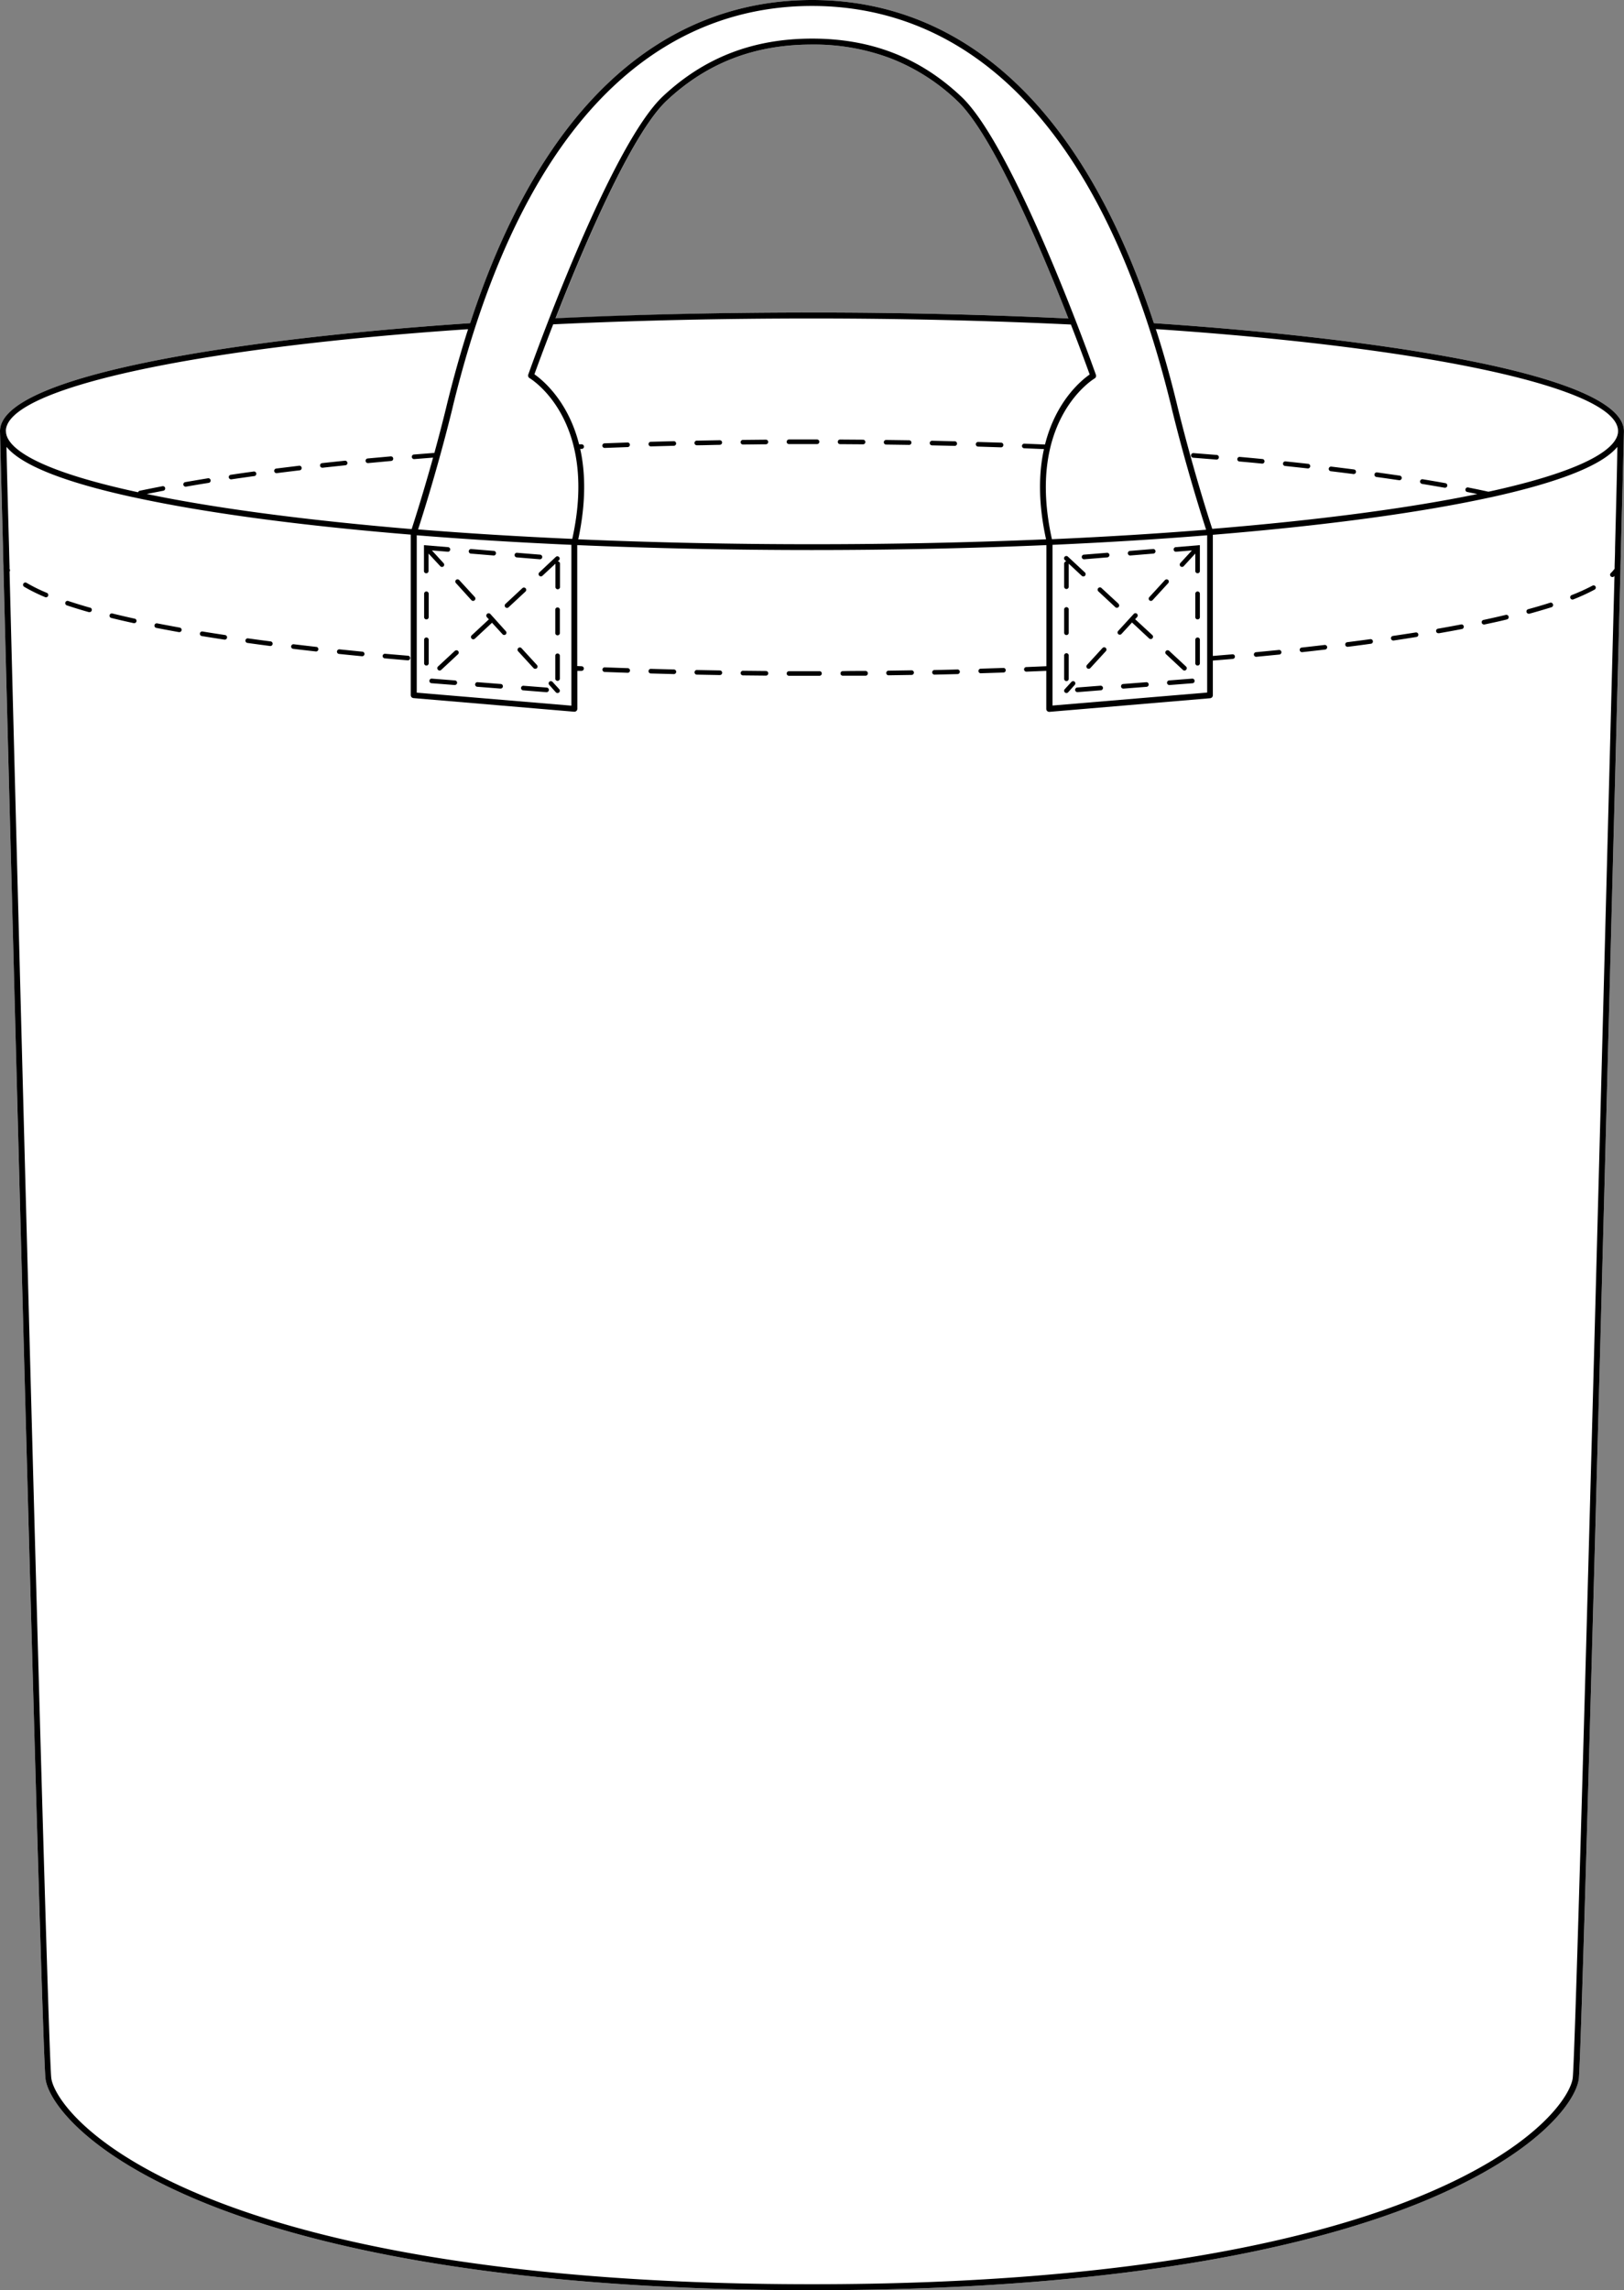 <svg xmlns="http://www.w3.org/2000/svg" viewBox="0 0 499.89 704.71"><rect x="0" y="0" width="499.89" height="704.71" fill="#808080" stroke="none"/><defs><style>.cls-1{fill:#fff;}</style></defs><g id="Layer_2" data-name="Layer 2"><g id="Layer_1-2" data-name="Layer 1"><path class="cls-1" d="M355.17,99.44C328.49,18,284,0,250,0h0C215.86,0,171.4,18,144.72,99.44,74.65,104.12,0,115.3,0,132.68v0s.09,3.35.24,9.5.39,15.12.68,26.34c0,1.86.09,3.78.14,5.77l0,.64C3.8,281.28,12.78,629,14,639.58c.72,6.49,11.56,22.7,47.4,37.62,30.16,12.55,87.35,27.51,188.6,27.51s158.43-15,188.59-27.51c35.84-14.92,46.68-31.13,47.4-37.62C487.11,629,496.09,281.28,498.81,175l0-.64c.05-2,.11-3.91.14-5.77.58-22.44.92-35.84.92-35.84v0C499.89,115.3,425.24,104.12,355.17,99.44ZM205.28,30.94c12.38-11.59,27-17.23,44.66-17.23h0A66.79,66.79,0,0,1,274.26,18a62.46,62.46,0,0,1,20.35,13c10.89,10.2,25.74,45.24,34.25,67-25.48-1.21-52-1.83-78.91-1.83s-53.44.62-78.92,1.83C179.54,76.18,194.39,41.14,205.28,30.94Z"/><path d="M193.21,136.16l-7.09.25a.71.71,0,0,0,0,1.42h0l7.08-.26a.7.7,0,0,0,.68-.73A.69.69,0,0,0,193.21,136.16Z"/><path d="M235.77,135.29h0l-7.09.07a.71.71,0,0,0,0,1.42h0c2.35,0,4.71-.06,7.08-.07a.73.73,0,0,0,.71-.72A.71.71,0,0,0,235.77,135.29Z"/><path d="M221.58,135.46l-7.1.13a.71.71,0,0,0,0,1.42h0c2.36,0,4.72-.1,7.09-.13a.72.72,0,0,0,.7-.72A.71.71,0,0,0,221.58,135.46Z"/><path d="M207.41,135.75h0l-7.09.19a.71.71,0,0,0-.69.73.72.72,0,0,0,.71.69h0l7.09-.19a.7.7,0,0,0,.69-.72A.71.71,0,0,0,207.41,135.75Z"/><path d="M57.11,149.75h.13c2.27-.4,4.59-.79,7-1.17a.71.71,0,0,0-.23-1.41q-3.59.59-7,1.18a.71.71,0,0,0-.57.82A.71.71,0,0,0,57.11,149.75Z"/><path d="M99.23,143.92h.08c2.31-.26,4.66-.5,7-.75a.69.69,0,0,0,.63-.77.72.72,0,0,0-.77-.64c-2.39.25-4.74.49-7.06.75a.71.71,0,0,0,.08,1.41Z"/><path d="M113.33,142.49h.07l7-.65a.69.69,0,0,0,.64-.76.71.71,0,0,0-.76-.65l-7.07.64a.71.71,0,0,0,.07,1.42Z"/><path d="M71.11,147.5h.1q3.44-.51,7-1a.71.71,0,1,0-.19-1.4c-2.39.32-4.73.66-7,1a.7.7,0,0,0-.59.8A.71.71,0,0,0,71.11,147.5Z"/><path d="M85.15,145.58h.09q3.47-.44,7-.86a.7.7,0,0,0,.62-.78.72.72,0,0,0-.79-.63l-7,.86a.71.71,0,0,0,.09,1.42Z"/><path d="M235.77,206.47l-7.08-.07a.71.71,0,1,0,0,1.42l7.09.07h0a.7.7,0,0,0,.7-.7A.71.71,0,0,0,235.77,206.47Z"/><path d="M221.6,206.3l-7.09-.13a.7.7,0,0,0-.72.69.71.71,0,0,0,.69.73l7.1.13h0a.71.71,0,0,0,0-1.42Z"/><path d="M207.43,206l-7.09-.19a.71.71,0,1,0,0,1.42l7.09.19h0a.71.71,0,0,0,0-1.42Z"/><path d="M193.26,205.6l-7.08-.25a.69.69,0,0,0-.74.68.72.72,0,0,0,.68.74l7.09.25h0a.71.71,0,0,0,0-1.42Z"/><path d="M27.76,187c-2.4-.68-4.67-1.38-6.75-2.07a.69.69,0,0,0-.89.44.71.71,0,0,0,.44.9c2.1.7,4.39,1.41,6.81,2.09l.19,0a.71.71,0,0,0,.2-1.39Z"/><path d="M41.47,190.37c-2.39-.52-4.7-1.06-6.88-1.6a.71.71,0,1,0-.34,1.38c2.19.54,4.52,1.08,6.92,1.6l.15,0a.71.71,0,0,0,.69-.56A.69.69,0,0,0,41.47,190.37Z"/><path d="M14.43,182.43a50.08,50.08,0,0,1-6.26-3.09.71.71,0,0,0-.73,1.22,53,53,0,0,0,6.44,3.18.66.66,0,0,0,.27.06.73.73,0,0,0,.66-.44A.72.72,0,0,0,14.43,182.43Z"/><path d="M125.61,201.77c-2.38-.19-4.73-.4-7.06-.6a.71.71,0,0,0-.77.64.72.72,0,0,0,.65.77l7.06.61h.06a.71.71,0,0,0,.71-.65A.72.72,0,0,0,125.61,201.77Z"/><path d="M97.41,199.06q-3.57-.41-7-.82a.72.72,0,0,0-.79.62.7.7,0,0,0,.62.79q3.47.42,7,.81h.08a.71.71,0,0,0,.08-1.41Z"/><path d="M111.5,200.52l-7-.71a.72.72,0,0,0-.77.63.7.7,0,0,0,.63.78q3.48.36,7.06.71h.06a.71.71,0,0,0,.71-.64A.7.7,0,0,0,111.5,200.52Z"/><path d="M83.35,197.37c-2.38-.3-4.72-.62-7-.94a.72.72,0,0,0-.8.6.71.71,0,0,0,.6.8c2.31.33,4.65.64,7,.95h.09a.71.71,0,0,0,.09-1.41Z"/><path d="M69.32,195.41c-2.38-.36-4.71-.72-7-1.1a.71.71,0,0,0-.23,1.4c2.28.38,4.62.74,7,1.11h.11a.71.71,0,0,0,.1-1.41Z"/><path d="M55.35,193.12q-3.57-.65-7-1.31a.71.71,0,0,0-.28,1.39q3.39.66,7,1.31h.13a.72.72,0,0,0,.7-.58A.71.71,0,0,0,55.35,193.12Z"/><path d="M171.62,201.08a.7.7,0,0,0-.7.71v7.09a.71.71,0,0,0,1.41,0v-7.09A.71.71,0,0,0,171.62,201.08Z"/><path d="M171.62,186.91a.7.7,0,0,0-.7.71v7.08a.71.71,0,1,0,1.41,0v-7.08A.7.7,0,0,0,171.62,186.91Z"/><path d="M171.68,172.74l.43-.4a.71.71,0,0,0-1-1L166,176.14a.71.71,0,0,0,.49,1.22.7.7,0,0,0,.48-.19l4-3.72v7.08a.71.71,0,1,0,1.41,0v-7.09A.71.71,0,0,0,171.68,172.74Z"/><path d="M168.27,211.57l-7.06-.55a.71.71,0,1,0-.11,1.41l7.06.56h.06a.71.71,0,0,0,.05-1.42Z"/><path d="M144.93,170.35l7.06.58h.06a.71.71,0,0,0,0-1.41l-7.06-.58a.71.71,0,0,0-.11,1.41Z"/><path d="M131.25,196.16a.7.7,0,0,0-.7.71V204a.71.71,0,1,0,1.41,0v-7.08A.71.71,0,0,0,131.25,196.16Z"/><path d="M154.14,210.47l-7.06-.55a.71.71,0,1,0-.11,1.41l7.06.55h.06a.71.71,0,0,0,0-1.42Z"/><path d="M131.25,182a.7.7,0,0,0-.7.71v7.09a.71.71,0,1,0,1.41,0v-7.09A.71.71,0,0,0,131.25,182Z"/><path d="M159.05,171.51l7.06.58h.06a.71.71,0,0,0,.06-1.42l-7.06-.57a.69.69,0,0,0-.77.64A.72.72,0,0,0,159.05,171.51Z"/><path d="M140,209.37l-7.06-.55a.7.7,0,0,0-.77.65.71.71,0,0,0,.66.76l7.06.55H140a.72.72,0,0,0,.7-.66A.71.71,0,0,0,140,209.37Z"/><path d="M145.1,184.67a.71.71,0,0,0,.52.23.68.68,0,0,0,.48-.19.71.71,0,0,0,.05-1l-4.79-5.22a.72.72,0,0,0-1-.05.73.73,0,0,0,0,1Z"/><path d="M135.52,174.22a.68.68,0,0,0,.52.23.7.7,0,0,0,.48-.18.71.71,0,0,0,0-1l-3.57-3.9,4.86.4a.7.7,0,0,0,.77-.65.71.71,0,0,0-.65-.76l-7.43-.61v7.86a.71.71,0,1,0,1.41,0v-5.27Z"/><path d="M150.94,188.93a.71.71,0,0,0-1.05,1l.61.66a1.05,1.05,0,0,0-.11.07l-5.19,4.83a.71.71,0,0,0,.49,1.23.75.75,0,0,0,.48-.19l5.19-4.83a.53.53,0,0,0,.06-.1l3.26,3.55a.69.69,0,0,0,.52.24.75.75,0,0,0,.48-.19.7.7,0,0,0,0-1Z"/><path d="M164.78,205.79a.74.74,0,0,0,.48-.18.71.71,0,0,0,0-1l-4.79-5.22a.71.71,0,0,0-1,1l4.79,5.22A.71.71,0,0,0,164.78,205.79Z"/><path d="M170.09,209.83a.71.71,0,0,0-1-.05.7.7,0,0,0,0,1l2,2.24a.68.68,0,0,0,.52.23.7.7,0,0,0,.48-.18.71.71,0,0,0,.05-1Z"/><path d="M161.77,181a.71.71,0,0,0-1,0l-5.19,4.83a.71.71,0,0,0,.48,1.23.68.68,0,0,0,.48-.19l5.19-4.83A.71.71,0,0,0,161.77,181Z"/><path d="M140,200.28l-5.19,4.82a.72.72,0,0,0,0,1,.7.7,0,0,0,.52.22.68.68,0,0,0,.48-.19l5.19-4.83a.7.7,0,1,0-1-1Z"/><path d="M355.17,99.44C328.49,18,284,0,250,0h0C215.86,0,171.4,18,144.72,99.44,74.65,104.12,0,115.3,0,132.68v0s.09,3.35.24,9.5.39,15.12.68,26.34c0,1.86.09,3.78.14,5.77l0,.64C3.8,281.28,12.78,629,14,639.58c.72,6.49,11.56,22.7,47.4,37.62,30.16,12.55,87.35,27.51,188.6,27.51s158.43-15,188.59-27.51c35.84-14.92,46.68-31.13,47.4-37.62C487.11,629,496.09,281.28,498.81,175l0-.64c.05-2,.11-3.91.14-5.77.58-22.44.92-35.84.92-35.84v0C499.89,115.3,425.24,104.12,355.17,99.44ZM249.94,1.83h0c18.34,0,39.74,5.34,59.68,23.4S348.05,74.07,360.52,125l.23,1c4.43,18,9.18,32.9,10.51,37-15.1,1.21-31.05,2.19-47.46,2.92-8.16-36.73,12.92-49.34,13.14-49.47a.92.92,0,0,0,.4-1.1c-1-2.87-25.07-70.29-41.48-85.65C283.12,17.68,268.11,11.88,250,11.88h0c-18.15,0-33.17,5.8-45.91,17.72-16.41,15.36-40.47,82.78-41.48,85.65a.92.92,0,0,0,.4,1.1c.22.13,21.3,12.74,13.14,49.47-16.41-.73-32.36-1.71-47.46-2.92,1.33-4.09,6.08-19,10.51-37l.23-1C164.31,23.19,213.27,1.83,249.94,1.83ZM371.58,164.71V213.1l-47.6,4V167.65C340.44,166.92,356.44,165.93,371.58,164.71Zm-193-26.58.5,0a.69.69,0,0,0,.67-.74.71.71,0,0,0-.73-.67l-.77,0c-3.4-13.5-11.41-19.92-13.75-21.55.69-1.9,2.79-7.66,5.78-15.37C196,98.58,222.79,98,250,98s53.95.63,79.64,1.86c3,7.71,5.09,13.47,5.78,15.37-2.34,1.63-10.35,8-13.75,21.55l-6.35-.26a.71.71,0,0,0-.74.68.7.7,0,0,0,.68.73l6.08.26c-1.59,7.23-1.84,16.38.65,27.76-23.35,1-47.56,1.51-72,1.51s-48.65-.51-72-1.51C180.44,154.52,180.19,145.36,178.6,138.13ZM171,97.94c8.51-21.76,23.36-56.8,34.25-67,12.38-11.59,27-17.23,44.66-17.23h0A66.79,66.79,0,0,1,274.26,18a62.46,62.46,0,0,1,20.35,13c10.89,10.2,25.74,45.24,34.25,67-25.48-1.21-52-1.83-78.91-1.83S196.51,96.73,171,97.94Zm4.88,69.71v49.49l-47.6-4V164.71C143.45,165.93,159.45,166.92,175.91,167.65Zm-174.08-35c0-13.05,57.13-25.62,142.28-31.36q-3.48,10.85-6.52,23.2l-.24,1c-1.2,4.91-2.43,9.58-3.61,13.87l-6.35.5a.71.71,0,0,0,.06,1.41h.06l5.83-.46c-3.13,11.27-5.82,19.6-6.6,22C94.4,160.1,66.32,156.41,45.16,152l5.12-1a.71.71,0,0,0,.56-.83.7.7,0,0,0-.83-.56c-2.39.46-4.74.93-7,1.4a.72.72,0,0,0-.51.46l-1.11-.24h0C7,143.68,1.85,136.39,1.83,132.7ZM497.14,168.5c0,1.86-.09,3.78-.14,5.76l0,.65V175a11.86,11.86,0,0,1-1.18,1.35.7.7,0,0,0,0,1,.71.71,0,0,0,.51.21.67.67,0,0,0,.49-.2l.14-.14C494.13,286.13,485.27,629,484.11,639.38c-.54,4.92-9.93,21-46.28,36.12-30,12.49-86.95,27.37-187.88,27.37S92.06,688,62.06,675.5c-36.35-15.12-45.74-31.2-46.28-36.12-1.17-10.47-10.09-356-12.84-463.48a.72.72,0,0,0,0-.85l0,0a.34.34,0,0,1,0-.1v-.65q-.09-3-.15-5.76C2.38,154,2.1,143.27,2,137.5,6.64,143.15,19.73,148.36,41,153h.06c21.59,4.73,51.1,8.71,85.38,11.51v49.38a.92.92,0,0,0,.84.92l49.44,4.19h.08a.91.91,0,0,0,.62-.24.9.9,0,0,0,.29-.67V206.43l1.3,0h0a.7.7,0,0,0,.7-.68.69.69,0,0,0-.68-.74l-1.35-.06V167.73c23.42,1,47.7,1.52,72.21,1.52s48.78-.52,72.2-1.52V205l-6.19.26a.7.7,0,0,0-.68.73.71.71,0,0,0,.71.68h0l6.13-.25v11.71a.9.9,0,0,0,.29.67.91.91,0,0,0,.62.24h.08l49.44-4.19a.92.92,0,0,0,.84-.92V203.26l6.21-.52a.71.71,0,0,0-.12-1.41l-6.09.51V164.56c34.28-2.8,63.79-6.78,85.38-11.51h.06c21.3-4.68,34.39-9.89,39.07-15.54C497.79,143.27,497.51,154,497.14,168.5Zm.92-35.8c0,3.69-5.19,11-39.54,18.53h-.06l-.31.07q-3-.66-6.29-1.31a.71.71,0,0,0-.27,1.39l3.15.64c-21.16,4.38-49.24,8.07-81.59,10.71-1.1-3.33-6-18.61-10.61-37.27l-.24-1q-3-12.37-6.52-23.2c85.15,5.74,142.27,18.31,142.28,31.36Z"/><path d="M251.5,135.23h-8.65a.72.72,0,0,0-.7.72.7.7,0,0,0,.71.7h8.64a.71.71,0,0,0,0-1.42Z"/><path d="M265.68,135.3l-7.09-.05h0a.71.71,0,0,0-.71.71.7.7,0,0,0,.7.71l7.08.05h0a.71.71,0,0,0,.71-.7A.72.72,0,0,0,265.68,135.3Z"/><path d="M294,135.79l-7.09-.17a.72.72,0,0,0-.72.7.7.7,0,0,0,.69.72l7.08.16h0a.71.71,0,0,0,0-1.41Z"/><path d="M279.85,135.48l-7.09-.1h0a.71.71,0,0,0,0,1.42l7.08.1h0a.71.71,0,0,0,0-1.42Z"/><path d="M308.18,136.21,301.1,136a.69.69,0,0,0-.73.69.71.71,0,0,0,.69.73l7.08.23h0a.72.72,0,0,0,.71-.69A.71.71,0,0,0,308.18,136.21Z"/><path d="M437.66,148.89c2.39.39,4.71.79,7,1.19l.12,0a.71.71,0,0,0,.13-1.41c-2.27-.41-4.61-.81-7-1.2a.71.71,0,0,0-.23,1.4Z"/><path d="M409.62,145c2.38.28,4.73.58,7,.87h.09a.71.71,0,0,0,.09-1.41c-2.31-.3-4.65-.59-7-.88a.71.71,0,0,0-.17,1.41Z"/><path d="M395.55,143.38l7,.76h.08a.71.71,0,0,0,.08-1.41q-3.48-.39-7.06-.76a.71.71,0,0,0-.14,1.41Z"/><path d="M423.67,146.77q3.57.49,7,1h.11a.71.71,0,0,0,.1-1.41l-7-1a.71.71,0,0,0-.19,1.41Z"/><path d="M367.33,140.85l7.06.56h.06a.71.71,0,0,0,.06-1.42l-7.07-.56a.71.71,0,1,0-.11,1.41Z"/><path d="M381.45,142q3.57.31,7.05.66h.07a.71.71,0,0,0,.07-1.41c-2.33-.23-4.68-.45-7.07-.66a.71.71,0,0,0-.12,1.41Z"/><path d="M294.73,206c-2.35.07-4.71.12-7.08.17a.71.71,0,0,0,0,1.42h0l7.09-.17a.71.71,0,0,0,0-1.42Z"/><path d="M280.59,206.26h0l-7.08.11a.71.71,0,0,0,0,1.42h0l7.09-.11a.71.71,0,0,0,0-1.42Z"/><path d="M308.89,205.53l-7.08.23a.71.71,0,0,0,0,1.41h0l7.08-.23a.71.71,0,0,0,.69-.73A.7.7,0,0,0,308.89,205.53Z"/><path d="M266.42,206.45h0c-2.35,0-4.71,0-7.08.06a.71.71,0,0,0,0,1.41h0l7.09,0a.7.7,0,0,0,.7-.71A.71.71,0,0,0,266.42,206.45Z"/><path d="M252.25,206.53h-9.39a.72.72,0,0,0-.71.7.7.7,0,0,0,.7.71l7.1,0h2.3a.71.71,0,0,0,0-1.42Z"/><path d="M463.52,189.2c-2.19.53-4.51,1.05-6.9,1.56a.71.71,0,0,0,.15,1.4.39.39,0,0,0,.15,0c2.4-.51,4.73-1,6.93-1.56a.71.71,0,0,0,.53-.85A.73.73,0,0,0,463.52,189.2Z"/><path d="M435.75,194.61c-2.28.36-4.62.72-7,1.07a.71.71,0,0,0,.1,1.41H429q3.59-.54,7-1.09a.7.7,0,1,0-.22-1.39Z"/><path d="M477.14,185.46c-2.1.68-4.38,1.35-6.77,2a.71.71,0,0,0,.18,1.39l.19,0c2.41-.66,4.71-1.34,6.83-2a.7.7,0,0,0,.46-.89A.71.71,0,0,0,477.14,185.46Z"/><path d="M421.74,196.68c-2.3.32-4.64.62-7,.92a.71.71,0,0,0,.09,1.42h.09c2.38-.3,4.73-.61,7-.93a.71.71,0,1,0-.19-1.4Z"/><path d="M407.69,198.46q-3.46.4-7,.8a.69.69,0,0,0-.62.78.7.7,0,0,0,.7.63h.08q3.57-.39,7.05-.8a.72.72,0,0,0,.62-.79A.73.73,0,0,0,407.69,198.46Z"/><path d="M490.15,180.23a63.11,63.11,0,0,1-6.37,2.89.71.71,0,0,0,.26,1.37.74.74,0,0,0,.25-.05,63.11,63.11,0,0,0,6.53-3,.72.72,0,0,0,.29-1A.71.71,0,0,0,490.15,180.23Z"/><path d="M393.61,200l-7.05.69a.71.71,0,0,0,.07,1.41h.06l7.06-.69a.71.71,0,1,0-.14-1.41Z"/><path d="M449.69,192.16q-3.37.65-7,1.28a.7.7,0,0,0,.12,1.4H443c2.4-.42,4.73-.84,7-1.28a.71.71,0,0,0,.56-.83A.7.7,0,0,0,449.69,192.16Z"/><path d="M368.64,196.16a.71.71,0,0,0-.71.71V204a.71.71,0,1,0,1.41,0v-7.08A.7.7,0,0,0,368.64,196.16Z"/><path d="M328.27,181.24a.7.7,0,0,0,.7-.71v-7.08l4,3.72a.71.71,0,0,0,1,0,.71.71,0,0,0,0-1l-5.19-4.83a.71.71,0,1,0-1,1l.43.4a.71.71,0,0,0-.65.7v7.09A.71.71,0,0,0,328.27,181.24Z"/><path d="M328.27,209.58a.7.7,0,0,0,.7-.7v-7.09a.71.71,0,1,0-1.41,0v7.09A.7.7,0,0,0,328.27,209.58Z"/><path d="M328.27,195.41a.7.7,0,0,0,.7-.71v-7.08a.71.71,0,1,0-1.41,0v7.08A.71.71,0,0,0,328.27,195.41Z"/><path d="M333.72,172.09h.06l7.06-.58a.72.72,0,0,0,.65-.77.69.69,0,0,0-.77-.64l-7.06.57a.71.71,0,0,0,.06,1.42Z"/><path d="M347.84,170.93h.06l7.06-.58a.71.71,0,1,0-.11-1.41l-7.06.58a.71.71,0,0,0,0,1.41Z"/><path d="M338.68,211l-7.06.55a.71.71,0,0,0,.05,1.42h.06l7.06-.56a.71.71,0,1,0-.11-1.41Z"/><path d="M352.81,209.92l-7.06.55a.71.71,0,0,0,.05,1.42h.06l7.06-.55a.71.71,0,0,0,.66-.76A.7.7,0,0,0,352.81,209.92Z"/><path d="M366.94,208.82l-7.06.55a.71.71,0,0,0-.65.76.72.72,0,0,0,.7.66H360l7.06-.55a.71.71,0,0,0,.66-.76A.7.7,0,0,0,366.94,208.82Z"/><path d="M368.64,182a.71.71,0,0,0-.71.71v7.09a.71.71,0,1,0,1.41,0v-7.09A.7.7,0,0,0,368.64,182Z"/><path d="M353.79,184.71a.68.68,0,0,0,.48.19.71.71,0,0,0,.52-.23l4.79-5.22a.73.73,0,0,0,0-1,.72.72,0,0,0-1,.05l-4.79,5.22A.71.71,0,0,0,353.79,184.71Z"/><path d="M368.6,167.81l-6.69.55a.71.71,0,0,0-.65.76.7.7,0,0,0,.77.65l4.86-.4-3.57,3.89a.72.72,0,0,0,.05,1,.7.7,0,0,0,.48.18.71.71,0,0,0,.52-.23l3.56-3.88v5.27a.71.71,0,1,0,1.41,0v-7.86l-.73.06Z"/><path d="M330.8,209.78a.71.71,0,0,0-1,.05l-2.06,2.24a.71.71,0,0,0,.05,1,.7.7,0,0,0,.48.18.68.68,0,0,0,.52-.23l2-2.24A.7.7,0,0,0,330.8,209.78Z"/><path d="M339.38,199.38l-4.79,5.22a.71.71,0,0,0,.52,1.19.71.71,0,0,0,.52-.23l4.79-5.22a.71.71,0,0,0-1-1Z"/><path d="M344.31,185.79,339.12,181a.71.71,0,1,0-1,1l5.19,4.83a.68.68,0,0,0,.48.19.71.71,0,0,0,.48-1.23Z"/><path d="M349.5,190.62a1.05,1.05,0,0,0-.11-.07l.61-.66a.72.72,0,0,0,0-1,.7.7,0,0,0-1,0l-4.79,5.23a.7.7,0,0,0,0,1,.72.72,0,0,0,.48.18.68.68,0,0,0,.52-.23l3.26-3.55a.53.53,0,0,0,.06.1l5.19,4.83a.75.75,0,0,0,.48.19.71.71,0,0,0,.49-1.23Z"/><path d="M364.58,206.33a.7.7,0,0,0,.52-.22.72.72,0,0,0,0-1l-5.19-4.82a.7.7,0,1,0-1,1l5.18,4.83A.7.7,0,0,0,364.58,206.33Z"/></g></g></svg>